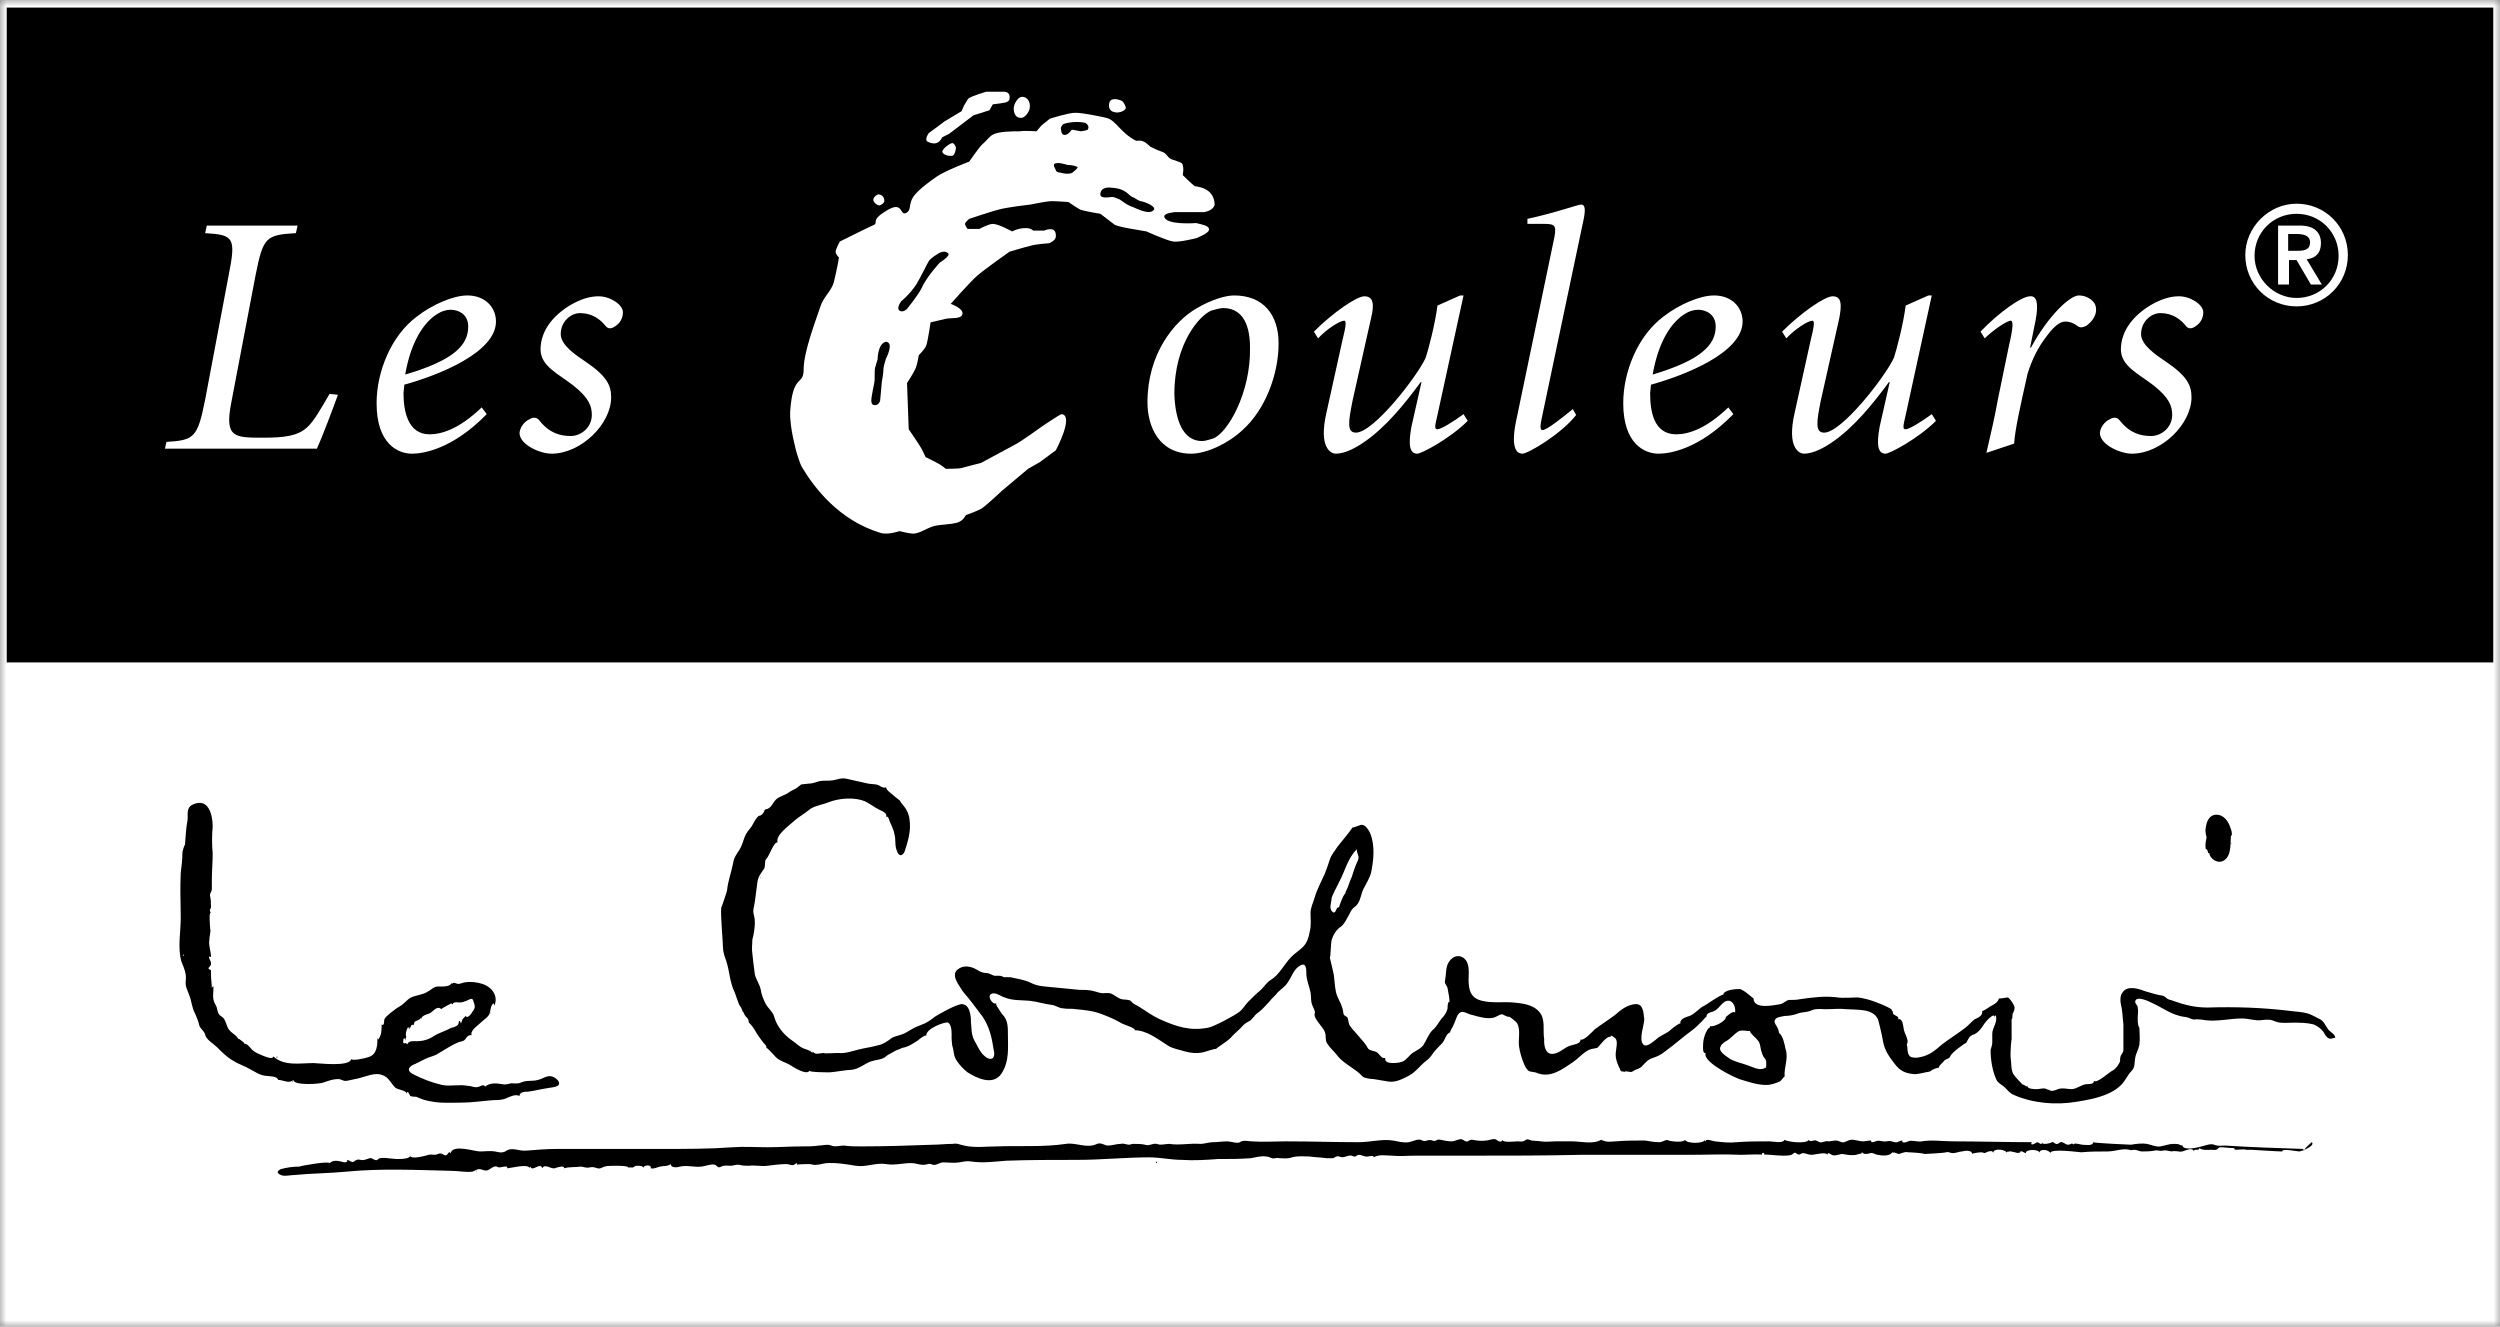 <svg xmlns="http://www.w3.org/2000/svg" fill="none" viewBox="0 0 196 104" height="104" width="196">
<rect x="0" y="0" width="196" height="104" fill="#808080" stroke="none"/>
<mask height="104" width="196" y="0" x="0" maskUnits="userSpaceOnUse" style="mask-type:luminance" id="mask0_831_43">
<path fill="white" d="M196 0H0V104H196V0Z"></path>
</mask>
<g mask="url(#mask0_831_43)">
<path fill="white" d="M195.671 0.264H0.264V103.736H195.671V0.264Z"></path>
<path fill="white" d="M195.407 0.594V103.472H0.593V0.594H195.407ZM196 0H0V104H196V0Z"></path>
<path fill="black" d="M0.527 0.594V51.934H195.473V0.594H0.527Z"></path>
<path fill="black" d="M138.466 83.675C138.4 83.675 138.4 83.675 138.466 83.675C138.005 84.005 137.477 83.675 137.082 83.543C136.555 83.345 136.093 83.279 135.632 83.015C135.368 82.817 134.643 82.421 134.907 82.025C134.973 81.827 135.303 81.63 135.434 81.564C135.566 81.498 136.093 80.97 136.225 80.904C136.489 80.706 136.884 80.838 137.214 80.838C137.148 80.97 137.675 81.366 137.807 81.564C138.005 81.762 138.005 82.091 138.071 82.355C138.136 82.553 138.202 82.817 138.334 82.949C138.532 83.147 138.466 83.411 138.466 83.675ZM104.393 70.477C104.327 70.411 104.921 69.289 104.986 69.157C105.448 68.3 105.646 67.31 106.37 66.584C106.37 66.98 106.634 67.112 106.436 67.508C106.239 67.904 106.107 68.366 105.975 68.761C105.777 69.157 105.711 69.553 105.514 69.883C105.448 70.081 105.514 70.015 105.382 70.147C105.316 70.213 104.986 71.005 104.986 71.137C104.723 71.071 104.789 71.599 104.525 71.533C104.13 71.269 104.393 70.741 104.393 70.477ZM183.083 81.366C183.083 81.036 182.622 80.904 182.49 80.64C182.292 80.376 182.161 79.98 181.765 79.848C181.502 79.716 181.172 79.518 180.908 79.452C180.447 79.32 179.986 79.32 179.524 79.254C177.35 78.99 175.241 78.924 173.066 78.99C172.077 78.99 171.286 78.792 170.364 78.462C170.232 78.396 170.1 78.396 169.968 78.33C169.836 78.264 169.771 78.132 169.573 78.066C169.112 78 168.716 77.868 168.255 77.736C167.728 77.538 166.805 77.208 166.409 77.802C166.212 78.066 166.212 78.462 166.278 78.726C166.409 79.254 166.409 79.782 166.475 80.31C166.475 80.244 166.475 82.421 166.475 82.355C166.475 82.487 166.344 82.619 166.278 82.751C166.212 82.883 166.212 83.081 166.212 83.213C166.146 83.411 165.882 83.807 165.619 83.939C165.421 84.005 164.366 84.995 164.169 84.731C164.169 84.995 163.839 84.995 163.641 84.995C163.246 84.995 162.917 85.325 162.455 85.391C162.06 85.391 161.73 85.259 161.335 85.391C161.203 85.457 160.742 85.655 160.61 85.391C160.676 85.523 160.478 85.391 160.478 85.391C160.214 85.259 159.951 85.391 159.687 85.391C159.555 85.391 158.896 85.391 158.962 85.127C158.896 85.325 158.633 84.929 158.633 85.061C158.633 85.127 157.908 84.335 157.842 84.203C157.644 83.807 157.71 83.411 157.644 83.015C157.578 82.487 157.71 81.366 157.71 81.498C157.71 81.234 157.71 81.036 157.71 80.772C157.71 80.838 157.71 79.848 157.71 79.914C157.842 79.782 157.71 79.518 157.842 79.386C157.974 79.122 157.974 78.924 157.842 78.726C157.776 78.594 157.512 78.198 157.381 78.198C157.315 78.198 156.721 78.33 156.721 78.264C156.656 78.594 156.26 78.792 155.997 78.924C155.931 78.99 155.403 79.32 155.403 79.254C155.469 79.65 155.074 79.782 154.81 79.914C154.547 80.112 154.349 80.376 154.085 80.574C153.492 81.036 152.833 81.432 152.24 81.893C151.713 82.355 151.251 82.751 150.526 82.883C150.263 82.949 149.933 82.949 149.736 82.817C149.472 82.553 149.604 82.157 149.472 81.827C149.472 82.025 149.604 81.696 149.538 81.498C149.472 81.234 149.34 81.036 149.274 80.772C149.208 80.574 149.208 79.782 148.813 79.914C148.945 79.584 148.286 79.65 148.418 79.32C148.352 79.32 148.286 79.122 148.286 79.122C148.286 79.122 147.89 78.858 146.968 78.528C146.045 78.198 145.584 78.198 145.584 78.198C145.584 78.198 144.331 78.264 144.068 78.198C143.079 78.066 142.091 78.198 141.168 78.33C140.839 78.396 140.575 78.396 140.245 78.396C139.982 78.462 139.85 78.66 139.586 78.726C139.125 78.792 137.477 79.188 137.477 78.264C137.477 78.33 136.687 77.538 136.357 77.538C136.093 77.538 135.105 77.604 135.105 78C135.039 77.868 133.655 78.858 133.589 78.858C133.194 79.056 132.93 79.452 132.469 79.65C132.271 79.716 131.678 79.848 131.744 80.244C131.678 80.178 131.085 80.64 131.019 80.706C130.689 81.036 130.162 81.168 129.832 81.498C129.635 81.63 129.108 82.157 128.844 81.893C128.448 81.498 128.91 80.376 128.91 79.914C128.844 79.386 128.844 78.66 128.185 78.726C127.526 78.792 127.064 79.188 126.603 79.584C126.076 79.98 125.549 80.31 125.021 80.706C124.824 80.904 124.165 81.63 123.901 81.498C123.967 81.827 123.374 81.893 123.176 81.959C122.649 82.091 122.319 82.553 121.792 82.619C120.935 82.751 121.067 81.366 121.067 81.498C120.935 80.772 121.199 79.914 120.672 79.32C120.145 78.726 119.288 78.66 118.629 78.594C117.838 78.528 116.981 78.66 116.19 78.462C115.333 78.264 115.136 77.67 115.136 76.812C115.136 76.284 115.268 75.492 114.74 75.097C114.147 74.701 113.554 75.229 113.422 75.822C113.356 76.152 113.356 76.548 113.29 76.878C113.225 77.142 113.422 77.208 113.488 77.472C113.554 77.802 113.686 78.462 113.62 78.594C113.62 78.528 113.62 78.528 113.62 78.528C113.488 78.594 113.488 78.924 113.488 79.056C113.422 79.386 113.225 79.65 113.027 79.848C112.763 80.178 112.631 80.508 112.302 80.772C111.972 81.102 111.841 81.564 111.577 81.959C111.313 82.289 110.852 82.421 110.588 82.685C110.325 82.949 110.127 83.213 109.797 83.279C109.534 83.345 108.479 83.477 108.611 82.949C108.348 83.015 108.216 82.751 108.018 82.553C107.82 82.355 107.359 82.421 107.227 82.157C107.029 81.696 105.843 80.574 105.777 80.31C105.711 80.178 105.711 79.782 105.58 79.716C105.448 79.65 105.316 79.584 105.316 79.386C105.25 78.858 105.052 78.594 104.855 78.132C104.657 77.67 104.657 77.142 104.591 76.614C104.591 76.35 104.262 75.163 104.262 75.097C104.327 74.965 104.327 74.107 104.393 73.711C104.525 73.315 104.723 72.919 105.118 72.655C105.316 72.523 105.514 72.193 105.646 71.929C105.777 71.731 105.843 71.533 105.975 71.335C106.107 71.137 106.305 71.071 106.436 70.873C106.7 70.477 106.7 70.081 106.898 69.685C107.095 69.289 107.359 68.893 107.491 68.432C107.689 67.442 107.82 66.32 107.425 65.33C107.293 65.066 107.029 64.604 106.7 64.67C106.634 64.67 106.041 64.934 106.041 64.868C105.843 65.198 105.052 66.122 104.855 66.386C104.657 66.716 104.393 66.98 104.262 67.376C104.13 67.772 103.998 68.168 103.866 68.498C103.602 69.091 103.273 69.685 103.075 70.345C102.943 70.807 102.746 71.137 102.746 71.599C102.746 72.061 102.812 72.589 102.68 73.051C102.614 73.447 102.482 73.909 102.153 74.239C101.889 74.503 101.559 74.701 101.23 75.031C100.703 75.558 100.307 76.416 99.648 76.812C99.319 77.01 99.121 77.34 98.857 77.604C98.528 77.868 98.198 78.198 97.869 78.528C97.605 78.792 97.407 79.188 97.078 79.386C96.946 79.518 95.167 80.508 94.705 80.574C93.321 80.838 92.267 80.508 90.949 79.914C90.356 79.65 89.828 79.254 89.301 78.924C89.103 78.792 88.84 78.726 88.708 78.528C88.576 78.33 88.115 78.396 87.917 78.33C87.654 78.264 87.456 78.066 87.192 77.934C86.929 77.802 86.731 77.868 86.467 77.868C86.204 77.868 85.94 77.736 85.611 77.67C85.281 77.604 84.951 77.604 84.622 77.604C83.963 77.538 83.238 77.472 82.579 77.406C81.986 77.34 81.393 77.34 80.865 77.076C80.338 76.812 79.811 76.746 79.218 76.614C79.152 76.614 78.691 76.614 78.691 76.614C78.427 76.416 78.163 76.548 77.9 76.482C77.702 76.416 77.57 76.284 77.307 76.284C77.043 76.284 76.779 76.152 76.582 76.02C76.12 75.756 75.527 75.624 75.066 76.02C74.67 76.35 74.934 76.878 75.198 77.274C75.329 77.472 75.461 77.736 75.659 77.934C75.791 78.066 76.713 79.254 77.043 79.716C77.57 80.508 77.768 81.366 77.9 82.289C77.966 82.487 78.032 83.015 77.636 83.015C77.372 83.015 77.043 82.685 76.911 82.487C76.713 82.223 76.582 81.893 76.384 81.564C76.12 81.036 76.186 80.64 76.12 80.112C76.12 80.178 76.186 78.792 75.461 78.726C75.066 78.66 73.484 79.584 73.286 79.716C72.957 79.98 72.693 80.178 72.166 80.376C71.771 80.508 71.441 80.706 71.112 80.904C70.716 81.168 70.321 81.168 69.925 81.366C69.596 81.63 69.2 81.893 68.805 81.959C68.344 82.091 67.816 82.157 67.289 82.289C66.762 82.421 66.235 82.619 65.707 82.553C65.312 82.553 64.587 82.619 64.587 82.553C64.323 82.553 63.862 82.751 63.73 82.421C63.73 82.487 63.73 82.487 63.664 82.553C63.664 82.421 63.269 82.289 63.071 82.223C62.676 82.091 62.478 81.827 62.083 81.564C61.424 81.102 60.896 80.442 60.699 79.716C60.633 79.386 60.237 79.056 60.04 78.726C59.842 78.33 59.71 78 59.644 77.604C59.578 77.208 59.315 76.878 59.183 76.416C59.117 75.954 58.985 74.833 58.985 74.767C58.919 74.371 58.985 74.041 58.985 73.645C58.985 73.711 59.315 72.457 59.117 71.797C58.985 71.335 59.117 71.137 59.183 70.675C59.249 70.213 59.315 69.685 59.381 69.157C59.446 68.696 59.644 68.498 59.908 68.102C60.04 67.838 59.908 67.442 60.105 67.31C60.303 67.112 60.699 65.924 60.962 66.056C60.765 65.462 61.951 64.67 62.28 64.34C62.676 64.01 63.137 63.746 63.533 63.416C63.928 63.152 64.521 63.086 64.982 62.888C65.839 62.558 67.025 62.492 67.816 62.822C68.212 63.02 68.541 63.284 68.937 63.482C69.2 63.614 69.596 63.746 69.464 64.076C69.596 63.878 69.728 64.274 69.728 64.34C69.859 64.67 70.057 65 70.123 65.396C70.255 65.858 70.123 66.254 70.321 66.716C70.452 67.112 70.716 67.178 70.914 66.782C71.177 65.99 71.441 65.132 71.309 64.274C71.243 63.416 70.584 62.954 70.584 62.822C70.518 62.69 70.255 62.558 70.123 62.426C69.925 62.229 69.464 61.965 69.464 61.701C69.398 61.833 69.134 61.701 69.003 61.635C68.739 61.437 68.409 61.503 68.08 61.437C67.487 61.305 66.894 61.173 66.301 61.041C65.971 60.975 65.641 61.107 65.312 61.173C64.982 61.239 64.587 61.173 64.257 61.239C63.994 61.305 63.73 61.437 63.401 61.437C63.269 61.437 62.873 61.503 62.808 61.503L62.478 61.767C62.28 61.899 62.083 61.965 61.885 62.097C61.555 62.36 61.094 62.426 60.83 62.69C60.567 62.954 60.501 63.284 60.171 63.416C59.974 63.482 59.974 63.416 59.908 63.614C59.842 63.812 59.578 64.01 59.512 63.944C59.249 64.142 59.117 64.472 58.919 64.802C58.722 65.066 58.524 65.264 58.392 65.594C58.26 65.924 58.194 66.254 57.997 66.584C57.733 66.98 57.535 67.244 57.469 67.706C57.338 68.366 57.074 69.091 57.008 69.751C57.008 69.883 56.547 71.203 56.547 71.137C56.481 71.797 56.678 73.777 56.678 74.239C56.678 74.635 56.81 74.965 56.942 75.36C57.206 76.152 57.206 77.01 57.601 77.802C57.733 78.132 57.799 78.396 57.931 78.726C57.997 78.858 58.26 79.188 58.194 79.32C58.26 79.188 58.326 79.518 58.392 79.584C58.458 79.716 58.59 79.782 58.656 79.914C58.721 80.046 58.656 80.178 58.787 80.244C59.051 80.508 59.183 80.772 59.381 81.102C59.578 81.366 59.776 81.696 60.04 81.959C60.105 82.025 60.04 82.091 60.105 82.157C60.237 82.223 60.765 82.817 60.83 82.883C61.16 83.213 61.621 83.279 62.017 83.543C62.214 83.675 63.269 84.335 63.467 83.939C63.401 84.071 64.917 84.071 65.048 84.071C65.312 84.071 66.366 83.873 66.762 83.873C67.355 83.807 67.75 83.411 68.278 83.213C68.673 83.081 69.2 83.081 69.464 82.817C69.596 82.685 69.925 82.553 70.123 82.421C70.189 82.355 70.65 82.223 70.716 82.157C71.177 82.091 71.573 81.827 71.968 81.564C72.034 81.498 72.627 81.036 72.627 81.234C72.496 80.64 74.209 80.046 74.341 80.178C74.67 80.376 74.604 81.234 74.604 81.3C74.604 81.63 74.67 82.091 74.67 82.025C74.802 82.421 74.736 82.751 75 83.147C75.198 83.477 75.593 83.873 75.857 84.071C76.582 84.533 77.834 85.127 78.493 84.203C79.152 83.213 79.02 82.157 79.02 81.102C79.02 80.574 79.02 80.046 78.691 79.65C78.493 79.452 78.361 79.188 78.229 78.99C78.163 78.924 78.097 78.792 78.097 78.66C77.834 78.792 77.372 78.132 77.702 77.934C78.032 77.736 78.493 78.132 78.756 78.198C79.416 78.462 80.009 78.396 80.734 78.462C81.327 78.528 81.92 78.726 82.513 78.792C82.843 78.858 83.04 79.056 83.37 79.056C83.699 79.122 84.029 79.056 84.358 79.122C85.083 79.188 85.742 79.254 86.401 79.518C86.929 79.716 87.39 79.914 87.851 80.178C87.983 80.31 89.038 80.574 88.972 80.772C89.894 80.772 90.817 81.498 91.542 81.959C91.937 82.223 92.465 82.289 92.86 82.421C93.321 82.553 93.849 82.619 94.376 82.487C94.574 82.421 95.233 82.223 95.364 82.223C95.364 82.157 96.155 81.696 96.485 81.366C96.748 81.036 97.144 80.772 97.473 80.376C97.671 80.178 97.869 80.112 98.066 79.98C98.198 79.848 98.33 79.65 98.33 79.716C98.33 79.584 98.66 79.386 98.726 79.32C98.989 79.122 99.253 78.792 99.516 78.528C99.714 78.264 99.978 78.066 100.175 77.802C100.439 77.538 100.769 77.34 100.966 77.01C101.296 76.548 101.428 75.954 101.955 75.69C102.416 75.426 102.416 76.02 102.416 76.284C102.416 76.812 102.614 77.208 102.746 77.802C102.812 78.132 102.746 78.462 102.878 78.792C102.943 78.99 103.141 79.254 103.075 79.452C102.943 79.848 103.734 80.508 103.866 80.904C103.998 81.234 103.866 81.564 104.064 81.827C104.262 82.157 104.591 82.421 104.789 82.685C105.316 83.411 106.239 83.741 106.832 84.401C106.964 84.533 107.491 84.599 107.689 84.599C108.084 84.665 108.479 84.731 108.875 84.797C109.468 84.863 109.929 84.599 110.457 84.335C111.05 84.005 111.313 83.543 111.841 83.147C112.038 83.015 112.236 82.751 112.368 82.553C112.565 82.289 112.763 82.091 113.027 81.827C113.225 81.63 113.29 81.366 113.422 81.168C113.422 81.102 113.752 80.838 113.686 80.97C113.686 80.772 113.884 80.574 113.949 80.376C114.081 80.112 114.147 79.848 114.279 79.584C114.609 79.056 115.004 79.518 115.465 79.584C115.927 79.716 116.586 79.914 117.113 79.782C117.311 79.716 117.508 79.584 117.706 79.518C117.904 79.518 118.036 79.716 118.299 79.716C118.299 79.65 118.826 80.046 118.958 80.244C119.222 80.772 119.024 81.432 119.09 82.025C119.156 82.487 119.288 82.949 119.485 83.411C119.551 83.609 119.683 83.807 119.815 83.939C120.013 84.071 120.276 84.005 120.54 84.137C121.594 84.533 122.517 83.807 123.308 83.279C123.703 83.015 124.099 82.553 124.494 82.355C124.692 82.223 124.956 82.223 125.219 82.157C125.351 82.091 125.944 81.168 126.274 81.3C126.208 81.036 126.603 81.366 126.669 81.432C126.867 81.696 126.669 82.289 126.669 82.685C126.669 83.081 126.801 83.345 126.933 83.675C126.999 83.741 126.999 83.873 127.064 83.939C127.13 84.071 127.328 83.939 127.328 84.071C127.394 83.873 127.855 84.137 127.987 84.005C128.251 83.807 128.58 83.807 128.778 83.543C129.042 83.279 129.173 83.081 129.569 82.949C129.964 82.817 130.228 82.685 130.557 82.421C131.282 81.893 131.941 81.3 132.666 80.772C132.93 80.574 133.194 80.31 133.457 80.046C133.523 79.98 133.787 79.65 133.787 79.716C133.787 79.32 134.314 79.386 134.512 79.188C134.841 78.99 135.105 78.396 135.566 78.462C135.962 78.528 136.093 79.122 136.027 79.386C135.83 79.188 135.303 79.782 135.303 79.716C135.368 80.046 134.314 80.574 134.05 80.442C134.116 80.574 133.919 80.64 133.919 80.64C133.655 81.036 133.523 81.498 133.523 81.959C133.523 82.025 133.457 82.619 133.721 82.553C133.589 82.949 134.248 83.411 134.512 83.609C135.105 84.005 135.698 84.335 136.357 84.599C137.016 84.797 137.741 85.061 138.466 85.061C138.861 85.061 139.191 84.929 139.52 84.797C139.652 84.731 139.85 84.401 139.916 84.401C139.85 83.675 140.245 82.949 139.982 82.223C139.916 81.893 139.784 81.168 139.455 80.97C139.389 81.036 139.455 81.102 139.52 81.102C139.455 80.97 139.455 80.772 139.389 80.64C139.323 80.442 139.125 80.31 139.125 80.046C139.191 79.716 139.652 79.716 139.916 79.65C140.245 79.65 140.641 79.584 140.97 79.452C141.366 79.32 141.695 79.386 142.091 79.188C142.42 79.056 142.816 79.122 143.145 79.122C143.672 79.122 144.2 79.056 144.793 79.122C145.65 79.188 146.836 79.056 147.231 79.914C147.231 79.848 147.561 81.168 147.627 81.63C147.758 82.355 148.088 82.817 148.549 83.411C148.945 83.939 149.34 84.137 149.999 84.203C150.263 84.269 150.856 84.071 151.317 84.005C151.515 83.807 151.976 83.675 151.976 83.741C152.042 83.477 152.306 83.345 152.438 83.147C152.57 83.015 152.833 83.015 152.899 82.817C153.031 82.487 154.085 81.762 154.151 81.762C154.349 81.432 154.349 81.234 154.744 81.102C155.074 80.97 155.337 80.64 155.535 80.31C155.601 80.178 156.392 79.254 156.392 79.782C156.392 79.716 156.392 79.65 156.458 79.584C156.656 80.112 156.194 80.574 156.194 81.036C156.194 81.3 156.194 81.498 156.194 81.762C156.194 81.893 156.062 82.355 156.062 82.289C156.062 83.081 156.194 83.939 156.524 84.665C156.656 84.929 156.985 85.061 157.183 85.259C157.446 85.523 157.578 85.721 157.908 85.853C159.424 86.513 161.203 86.645 162.785 86.381C164.037 86.183 165.882 85.853 166.607 84.665C166.805 84.401 166.871 84.203 167.134 83.939C167.398 83.675 167.332 83.279 167.398 82.949C167.464 82.553 167.662 82.289 167.728 81.893C167.793 81.432 167.728 80.97 167.728 80.508C167.728 80.64 167.662 80.508 167.662 80.442C167.596 80.244 167.596 80.046 167.596 79.782C167.596 79.518 167.662 79.254 167.596 78.99C167.596 78.792 167.398 78.726 167.398 78.528C167.464 78 168.518 78.528 168.782 78.66C169.507 78.99 170.1 79.452 170.891 79.65C171.089 79.716 171.352 79.716 171.55 79.782C171.748 79.848 171.945 79.98 172.143 79.914C172.275 79.914 172.539 79.914 172.868 79.98C173.791 80.112 174.845 79.848 175.768 79.848C176.295 79.848 176.822 80.046 177.284 79.98C177.811 79.914 178.009 79.914 178.47 80.112C178.865 80.244 179.327 80.178 179.788 80.178C180.315 80.178 180.843 80.178 181.37 80.31C181.699 80.442 181.963 80.64 182.161 80.904C182.556 81.696 182.82 81.366 183.083 81.366Z"></path>
<path fill="black" d="M74.34 79.254C74.406 79.32 74.34 79.32 74.34 79.254C74.406 79.32 74.406 79.188 74.34 79.254Z"></path>
<path fill="black" d="M59.645 68.893C59.645 68.827 59.709 68.761 59.645 68.761C59.645 68.761 59.645 68.827 59.645 68.893Z"></path>
<path fill="black" d="M21.748 82.817C21.682 82.883 21.682 82.817 21.682 82.949C21.748 82.949 21.748 82.883 21.748 82.817Z"></path>
<path fill="black" d="M14.434 74.965C14.368 74.899 14.368 74.965 14.368 74.833C14.434 74.833 14.434 74.899 14.434 74.965ZM16.543 70.807C16.543 70.873 16.543 70.873 16.543 70.939C16.477 70.807 16.543 70.807 16.543 70.807ZM31.635 81.432C31.767 81.366 31.767 81.498 31.767 81.63C31.767 81.564 31.833 81.168 31.898 81.3C31.701 81.234 31.898 80.574 32.03 80.508C32.03 80.574 32.03 80.64 32.096 80.706C32.096 80.574 32.162 80.442 32.162 80.376C32.096 80.442 32.096 80.508 32.162 80.574C32.228 80.508 32.228 80.244 32.426 80.376C32.492 80.244 32.426 80.112 32.623 80.046C32.755 79.98 33.019 79.914 33.019 79.716C33.019 79.782 33.019 79.848 33.085 79.914C32.953 79.65 33.48 79.518 33.678 79.452C33.941 79.32 34.271 78.792 34.601 79.122C34.601 79.056 35.391 78.66 35.391 78.66C35.523 78.792 35.457 78.792 35.523 78.66C35.655 78.528 35.919 78.594 36.05 78.594C36.248 78.594 36.38 78.528 36.578 78.462C36.841 78.33 37.039 78.198 37.105 78.462C37.237 78.858 37.303 78.99 37.039 79.32C36.973 79.452 36.644 79.914 36.512 79.65C36.446 79.716 36.38 79.782 36.314 79.848C36.182 79.98 36.248 80.112 36.116 80.244C36.116 80.178 36.116 80.112 36.05 80.046C35.919 80.046 35.985 80.244 35.919 80.31C35.853 80.442 35.523 80.574 35.391 80.574C34.93 80.838 34.403 80.97 34.007 81.234C33.612 81.498 33.151 81.63 32.689 81.63C32.492 81.63 31.964 81.564 31.964 81.894C31.898 81.762 31.898 81.762 31.833 81.894C31.898 81.63 31.767 81.894 31.635 81.762C31.569 81.762 31.635 81.564 31.635 81.432ZM21.815 84.665C22.21 84.665 22.672 84.995 23.001 84.665C23.001 85.127 25.11 84.995 25.374 84.863C25.769 84.731 26.099 84.599 26.494 84.599C26.824 84.599 26.89 84.797 27.219 84.731C27.549 84.665 27.812 84.599 28.142 84.533C28.669 84.401 29.394 84.071 29.921 84.269C30.449 84.401 30.646 84.929 30.976 85.259C31.174 85.457 31.898 85.457 31.898 85.787C31.898 85.721 31.898 85.655 31.964 85.589C32.03 85.655 32.096 85.787 32.162 85.919C32.294 85.985 32.492 85.985 32.623 85.985C32.953 86.117 33.217 86.249 33.612 86.315C34.469 86.513 35.26 86.447 36.116 86.447C36.973 86.447 37.83 86.315 38.687 86.249C39.082 86.249 39.412 86.249 39.807 86.051C40.137 85.919 40.4 85.787 40.73 85.919C40.73 85.589 41.191 85.589 41.389 85.589C41.916 85.523 42.377 85.391 42.839 85.325C43.102 85.259 43.761 85.259 43.827 84.995C43.893 84.731 43.498 84.467 43.3 84.401C42.905 84.269 42.509 84.599 42.18 84.665C41.718 84.797 41.323 84.665 40.861 84.863C40.598 84.995 40.334 84.929 40.071 84.929C39.807 84.995 39.609 85.061 39.346 84.995C38.95 84.929 38.423 84.863 38.028 85.193C37.962 84.995 37.698 85.127 37.566 85.193C37.237 85.325 36.973 85.127 36.644 85.127C35.985 84.995 35.325 85.193 34.666 85.061C33.81 84.863 33.151 84.599 32.36 84.203C31.767 83.873 32.162 83.543 32.558 83.411C32.821 83.279 33.085 83.147 33.348 83.015C33.612 82.883 33.941 82.817 34.205 82.685C34.798 82.355 35.325 81.959 35.985 81.696C36.248 81.63 36.38 81.63 36.512 81.432C36.578 81.3 36.775 81.102 36.973 81.168C36.841 80.772 37.5 80.376 37.764 80.112C37.962 79.914 38.225 79.782 38.357 79.518C38.489 79.254 38.423 78.858 38.687 78.66C38.753 78.726 38.753 78.792 38.753 78.858C39.082 78.132 38.621 77.406 37.83 77.142C37.434 77.01 36.907 76.944 36.512 77.01C36.314 77.01 36.116 77.142 35.919 77.142C35.853 77.142 35.457 76.944 35.457 77.142C35.391 77.142 35.391 77.076 35.391 77.01C35.391 77.406 34.601 77.34 34.337 77.34C34.007 77.34 33.81 77.604 33.546 77.736C33.151 78 32.689 78 32.228 78.198C31.964 78.33 31.767 78.594 31.503 78.792C31.174 78.99 30.976 79.122 30.646 79.386C30.449 79.584 30.185 79.716 30.119 79.98C30.119 80.046 30.119 80.508 29.921 80.31C29.921 80.706 29.921 81.168 29.658 81.498C29.592 81.432 29.592 81.366 29.592 81.3C29.592 81.894 29.592 82.685 28.867 82.883C28.735 82.949 27.549 83.213 27.549 83.015C27.417 83.675 24.978 83.345 24.583 83.345C23.529 83.345 22.276 83.609 21.42 82.817C21.42 83.147 20.563 82.751 20.431 82.685C20.102 82.553 19.838 82.421 19.64 82.157C19.574 82.091 19.245 81.696 19.179 81.894C19.245 81.762 18.783 81.498 18.718 81.432C18.652 81.498 18.652 81.564 18.718 81.63C18.718 81.234 18.19 81.036 17.993 80.772C17.729 80.508 17.729 79.914 17.399 79.716C16.938 79.452 17.136 79.122 16.872 78.726C16.609 78.264 16.74 77.868 16.74 77.34C16.675 77.34 16.609 77.406 16.609 77.472C16.609 77.142 16.543 76.812 16.543 76.416C16.543 76.284 16.543 76.218 16.543 76.086C16.543 76.02 16.345 76.02 16.345 75.888C16.543 75.69 16.609 75.558 16.477 75.295C16.411 75.163 16.279 74.899 16.543 75.031C16.543 74.569 16.345 74.173 16.411 73.711C16.411 73.381 16.543 73.117 16.477 72.787C16.477 72.655 16.345 71.467 16.543 71.533C16.345 71.401 16.543 71.203 16.543 71.137C16.543 70.873 16.543 70.609 16.477 70.279C16.411 70.015 16.609 69.949 16.609 69.685C16.609 69.421 16.609 69.223 16.609 68.959C16.609 68.3 16.675 67.574 16.675 66.914C16.609 66.188 16.609 65.528 16.675 64.802C16.675 63.878 16.345 62.492 15.093 63.086C14.566 63.35 14.763 63.878 14.697 64.34C14.566 65 14.566 65.594 14.5 66.254C14.5 66.122 14.302 66.716 14.302 66.848C14.302 67.376 14.236 67.904 14.17 68.432C14.104 69.619 14.17 70.807 14.17 71.995C14.17 73.051 13.907 74.371 14.236 75.427C14.434 75.888 14.631 76.35 14.566 76.878C14.5 77.34 14.697 77.604 14.829 78C15.027 78.462 15.027 78.99 15.291 79.452C15.422 79.782 15.554 80.046 15.62 80.376C15.686 80.64 16.015 80.838 16.081 81.102C16.147 81.498 16.74 81.828 17.004 82.091C17.399 82.487 17.795 82.883 18.256 83.147C18.652 83.411 19.113 83.543 19.574 83.807C19.97 84.005 20.299 84.269 20.761 84.335C21.156 84.401 21.683 84.335 21.815 84.665Z"></path>
<path fill="black" d="M38.422 79.518C38.422 79.452 38.488 79.386 38.422 79.386C38.422 79.386 38.422 79.452 38.422 79.518Z"></path>
<path fill="black" d="M22.934 84.731C22.868 84.731 22.868 84.731 22.934 84.863C22.934 84.797 22.934 84.797 22.934 84.731Z"></path>
<path fill="black" d="M172.934 66.584C173.131 66.518 173.065 67.046 173.197 66.848C173.263 67.376 173.922 67.771 174.383 67.442C174.977 67.046 174.845 66.056 174.911 65.462C174.977 65.66 174.977 65.396 174.977 65.33C174.977 65.132 174.845 64.868 174.779 64.67C174.581 64.208 174.186 63.812 173.659 63.878C173.197 63.944 172.999 64.406 172.934 64.868C172.868 65.132 172.934 65.396 172.999 65.66C172.934 65.924 172.868 66.254 172.934 66.584Z"></path>
<path fill="#1D1D1B" d="M174.91 66.188C174.976 66.122 174.91 66.056 174.844 66.056C174.91 66.122 174.91 66.188 174.91 66.188Z"></path>
<path fill="#1D1D1B" d="M107.49 67.376C107.556 67.31 107.49 67.31 107.49 67.376C107.49 67.31 107.424 67.376 107.49 67.376Z"></path>
<path fill="black" d="M37.367 91.858C37.367 91.792 37.367 91.792 37.367 91.726C37.301 91.858 37.367 91.858 37.367 91.858Z"></path>
<path fill="black" d="M180.645 90.208C180.579 90.208 180.579 90.142 180.579 90.076C178.536 90.01 176.493 89.944 174.45 89.812C174.12 89.812 173.923 89.878 173.593 89.746C173.263 89.614 172.736 89.878 172.341 89.944C172.077 90.01 171.089 90.208 171.089 89.746C171.155 89.812 170.957 89.812 170.891 89.746C170.759 89.68 170.561 89.68 170.43 89.68C170.034 89.68 169.771 89.812 169.375 89.878C169.046 89.944 168.65 89.746 168.321 89.68C167.925 89.614 167.464 89.68 167.068 89.746C167.003 89.746 164.103 89.614 164.103 89.548C164.103 89.878 163.444 89.746 163.246 89.746C163.18 89.746 162.521 89.548 162.587 89.746C162.389 89.548 162.389 89.746 162.126 89.746C161.994 89.746 161.862 89.614 161.664 89.548C161.467 89.482 161.401 89.746 161.203 89.68C161.071 89.68 161.005 89.482 160.873 89.548C160.808 89.614 160.083 89.812 160.083 89.548C160.083 89.878 159.885 89.548 159.687 89.548C159.753 89.548 159.094 89.944 159.292 89.548C157.249 89.548 155.206 89.482 153.163 89.482C152.306 89.482 151.449 89.35 150.658 89.482C150.329 89.548 149.867 89.35 149.604 89.482C149.472 89.548 149.077 89.68 149.142 89.416C148.945 89.416 148.747 89.614 148.549 89.548C148.286 89.482 148.22 89.416 147.89 89.482C147.627 89.548 147.363 89.35 147.034 89.482C146.902 89.548 146.638 89.614 146.704 89.416C146.506 89.416 146.243 89.482 146.045 89.482C145.781 89.482 145.452 89.35 145.188 89.35C144.99 89.35 144.793 89.482 144.595 89.548C144.331 89.614 144.2 89.416 143.936 89.416C143.738 89.416 143.541 89.482 143.343 89.482C143.079 89.416 142.882 89.614 142.684 89.548C142.552 89.548 142.42 89.35 142.222 89.416C142.157 89.416 141.827 89.548 141.827 89.35C141.629 89.746 139.916 89.482 139.916 89.35C139.784 89.68 138.993 89.482 138.73 89.482C137.873 89.482 137.016 89.482 136.159 89.548C135.566 89.614 135.039 89.548 134.446 89.482C134.314 89.482 133.721 89.218 133.721 89.482C133.655 89.482 133.655 89.416 133.655 89.35C133.655 89.68 132.139 89.68 132.139 89.35C132.139 89.548 132.073 89.416 132.073 89.35C132.073 89.614 130.953 89.482 130.821 89.416C130.623 89.284 130.36 89.548 130.096 89.548C129.701 89.548 129.371 89.482 128.976 89.416C128.185 89.416 127.46 89.416 126.669 89.482C126.405 89.482 126.142 89.548 125.878 89.482C125.878 89.482 125.417 89.35 125.549 89.35C124.89 89.746 123.967 89.482 123.242 89.482C122.847 89.482 122.385 89.482 121.99 89.482C121.594 89.482 121.199 89.548 120.804 89.482C120.474 89.416 120.144 89.482 119.881 89.35C119.749 89.284 119.617 89.35 119.551 89.416C119.354 89.548 119.156 89.482 118.958 89.482C118.826 89.482 117.772 89.614 117.772 89.35C117.772 89.614 117.442 89.482 117.311 89.35C117.113 89.218 116.717 89.416 116.52 89.416C116.124 89.482 115.729 89.416 115.399 89.35C115.268 89.35 115.202 89.416 115.07 89.482C114.938 89.548 114.806 89.416 114.674 89.35C114.477 89.218 114.081 89.482 113.818 89.482C113.488 89.482 113.225 89.416 112.895 89.35C112.631 89.284 112.565 89.548 112.302 89.416C111.972 89.284 111.775 89.548 111.511 89.416C111.247 89.218 110.786 89.482 110.457 89.548C109.995 89.614 109.6 89.482 109.204 89.416C108.348 89.284 107.425 89.548 106.502 89.548C104.591 89.548 102.746 89.482 100.834 89.482C99.978 89.482 99.055 89.548 98.132 89.482C97.869 89.482 97.473 89.35 97.21 89.548C97.012 89.68 96.485 89.482 96.221 89.482C95.826 89.482 95.496 89.548 95.101 89.548C94.771 89.548 94.442 89.68 94.112 89.68C93.255 89.614 92.465 89.812 91.674 89.68C91.344 89.68 91.015 89.812 90.685 89.68C90.356 89.614 90.092 89.878 89.762 89.746C89.565 89.68 89.038 89.68 88.84 89.68C88.708 89.68 88.642 89.746 88.51 89.746C88.313 89.746 88.115 89.614 87.851 89.68C87.522 89.68 87.192 89.812 86.863 89.812C86.599 89.812 86.335 89.548 86.006 89.68C85.215 90.076 84.358 89.548 83.567 89.68C81.788 89.944 79.943 89.812 78.163 89.878C77.307 89.878 76.45 90.01 75.593 89.812C75.198 89.746 75.132 89.614 74.67 89.68C74.143 89.68 73.616 89.746 73.155 89.746C71.309 89.812 69.398 89.878 67.553 89.878C67.091 89.878 66.63 89.878 66.169 89.812C65.839 89.812 65.444 89.944 65.18 89.812C64.851 89.68 64.521 89.812 64.192 89.812C63.73 89.878 63.335 89.878 62.873 89.878C61.951 89.878 61.094 89.944 60.171 89.944C59.249 89.944 58.326 89.878 57.469 89.944C55.69 90.076 53.845 90.076 51.999 90.076C50.154 90.076 48.243 90.076 46.397 90.076C45.475 90.076 44.552 90.076 43.695 90.076C42.838 90.076 42.114 90.142 41.257 90.208C40.664 90.274 40.136 89.878 39.609 90.274C39.346 90.406 39.082 90.34 38.818 90.274C38.423 90.208 38.027 90.274 37.632 90.274C37.171 90.274 35.523 89.68 35.325 90.406C35.128 90.142 35.128 90.736 34.798 90.538C34.6 90.406 34.469 90.406 34.337 90.472C34.073 90.604 33.875 90.472 33.612 90.538C33.348 90.604 32.294 90.934 32.096 90.604C32.36 90.604 31.964 90.802 31.898 90.802C31.635 90.868 31.371 90.868 31.107 90.868C30.778 90.868 29.855 90.67 29.658 90.868C29.46 91.132 29.196 90.736 28.999 90.802C28.735 90.868 28.537 91 28.274 90.934C28.01 90.868 27.944 90.934 27.746 91.066C27.615 91.198 27.351 90.934 27.219 90.934C27.285 91.198 26.89 91.132 26.758 91.066C26.428 91 26.099 90.934 25.835 91.198C25.835 91 23.594 91.396 23.463 91.462C23.001 91.462 22.474 91.528 22.013 91.66C21.881 91.726 21.683 91.858 21.815 91.99C22.144 92.32 22.672 92.122 23.067 92.122C24.385 91.99 25.769 91.99 27.153 91.858C29.855 91.594 32.623 91.726 35.325 91.792C35.919 91.792 36.512 91.924 37.039 91.858C37.237 91.792 37.368 91.66 37.566 91.66C37.83 91.66 38.027 91.858 38.291 91.726C38.423 91.66 38.555 91.528 38.752 91.462C38.95 91.396 39.016 91.528 39.148 91.528C39.214 91.528 39.939 91.33 39.741 91.594C40.005 91.594 41.454 91.198 41.52 91.594C41.52 91.528 41.52 91.528 41.586 91.462C41.718 91.924 42.377 91.066 42.509 91.594C42.707 91.198 43.168 91.66 43.498 91.594C43.629 91.528 44.288 91.33 44.222 91.594C44.684 91.462 45.079 91.528 45.541 91.462C45.738 91.462 45.936 91.594 46.2 91.528C46.529 91.462 46.595 91.528 46.859 91.594C47.056 91.66 47.188 91.528 47.386 91.462C47.584 91.396 48.045 91.396 48.243 91.396C48.374 91.396 49.297 91.396 49.231 91.528C49.363 91.528 49.495 91.528 49.627 91.528C49.758 91.462 49.758 91.396 49.956 91.396C50.154 91.396 50.418 91.396 50.483 91.594C50.352 91.33 51.142 91.264 51.011 91.594C51.274 91.66 51.472 91.528 51.736 91.462C51.999 91.396 52.329 91.462 52.592 91.264C52.592 91.594 53.12 91.528 53.317 91.462C53.845 91.33 54.438 91.528 54.965 91.462C55.163 91.462 55.888 91.198 56.085 91.33C56.283 91.462 56.283 91.594 56.547 91.462C56.81 91.33 57.008 91.396 57.272 91.396C57.535 91.396 57.733 91.264 57.997 91.33C58.26 91.396 58.458 91.396 58.721 91.396C59.183 91.33 59.644 91.462 60.171 91.396C60.699 91.33 61.16 91.264 61.687 91.264C61.819 91.264 62.083 91.396 62.214 91.33C62.28 91.33 62.478 91.132 62.478 91.198C62.478 91.264 62.478 91.264 62.478 91.33C62.412 91.264 63.401 91.264 63.467 91.264C63.598 91.264 63.73 91.33 63.862 91.33C64.126 91.33 64.389 91.264 64.719 91.198C65.51 91.132 66.3 91.264 67.091 91.396C67.882 91.528 68.673 91.132 69.464 91.264C70.189 91.396 70.914 91.132 71.639 91.198C72.034 91.264 72.298 91.396 72.759 91.264C72.957 91.198 73.089 91.33 73.22 91.33C73.484 91.33 73.682 91.132 73.945 91.132C74.407 91.132 74.802 91.198 75.198 91.132C75.593 91.066 75.791 91 76.186 91.066C77.043 91.198 78.031 91.066 78.888 91C80.734 90.934 82.645 90.934 84.49 90.934C86.335 90.934 88.247 90.736 90.092 90.736C90.949 90.736 91.806 90.934 92.662 90.934C93.585 91 94.574 90.934 95.496 90.868C96.353 90.868 97.21 90.868 98.066 90.802C98.462 90.736 98.857 90.604 99.253 90.67C99.385 90.67 99.582 90.736 99.714 90.802C99.912 90.868 100.044 90.736 100.307 90.802C100.703 90.802 100.9 90.868 101.296 90.736C101.757 90.604 102.218 90.67 102.68 90.67C103.141 90.736 103.537 90.736 103.998 90.802C104.196 90.802 104.327 90.802 104.525 90.802C104.657 90.736 104.789 90.604 104.986 90.67C105.382 90.802 105.382 90.67 105.777 90.604C106.107 90.538 106.107 90.802 106.37 90.604C106.568 90.406 106.964 90.736 107.227 90.67C107.293 90.67 107.754 90.538 107.689 90.736C108.15 90.472 108.677 90.604 109.138 90.604C109.732 90.67 110.325 90.604 110.984 90.604C112.434 90.604 113.818 90.604 115.268 90.604C118.167 90.604 121.067 90.604 123.967 90.538C126.801 90.538 129.635 90.538 132.469 90.538C133.787 90.538 135.171 90.472 136.489 90.538C136.687 90.538 138.071 90.472 138.136 90.538C138.071 90.406 138.334 90.274 138.334 90.538C138.334 90.472 139.323 90.604 139.784 90.604C139.982 90.604 140.245 90.604 140.443 90.538C140.707 90.406 140.641 90.274 140.904 90.472C141.102 90.604 141.168 90.406 141.366 90.406C141.563 90.406 141.761 90.538 142.025 90.538C142.288 90.538 143.145 90.274 143.277 90.538C143.277 90.274 143.475 90.472 143.606 90.538C143.87 90.67 144.2 90.472 144.463 90.472C144.793 90.538 145.188 90.604 145.518 90.538C145.584 90.538 145.979 90.34 145.913 90.538C145.913 90.472 145.913 90.406 145.979 90.34C146.177 90.538 146.374 90.472 146.638 90.406C146.836 90.34 147.034 90.538 147.231 90.538C147.495 90.604 148.154 90.67 148.352 90.34C148.418 90.34 148.418 90.406 148.418 90.472C148.352 90.208 148.747 90.472 148.879 90.472C149.142 90.406 149.34 90.274 149.604 90.34C149.802 90.34 150.856 90.406 150.856 90.472C150.856 90.472 152.372 90.406 152.569 90.34C152.767 90.274 152.899 90.406 153.097 90.406C153.36 90.406 153.624 90.274 153.822 90.274C154.019 90.208 154.613 90.142 154.613 90.472C154.613 90.406 155.206 90.34 155.337 90.34C155.535 90.34 155.535 90.472 155.733 90.34C155.865 90.274 156.26 90.142 156.26 90.406C156.26 89.944 157.381 90.142 157.315 90.406C157.315 90.34 157.381 90.208 157.446 90.34C157.381 90.142 158.171 90.406 158.237 90.406C158.237 90.34 158.369 90.34 158.369 90.406C158.369 90.076 158.699 90.406 158.83 90.406C158.765 90.076 159.951 90.076 159.885 90.406C159.885 90.01 160.676 90.142 160.742 90.406C160.742 90.01 162.982 90.34 163.18 90.34C163.839 90.274 164.564 90.274 165.223 90.274C165.816 90.274 166.409 90.01 166.937 90.142C167.068 90.208 167.2 90.142 167.332 90.142C167.53 90.142 167.728 90.274 167.925 90.274C168.189 90.274 168.584 90.274 168.914 90.208C169.177 90.142 169.309 90.274 169.573 90.208C169.836 90.142 170.1 90.274 170.298 90.274C170.364 90.208 170.693 90.274 170.825 90.274C171.155 90.406 171.814 89.812 172.011 90.274C171.945 90.01 172.473 90.274 172.407 90.01C172.736 90.208 173 90.142 173.395 90.142C173.527 90.142 173.725 90.208 173.857 90.076C173.923 90.01 173.988 89.944 174.054 89.944C174.384 89.944 174.779 90.01 175.109 90.01C175.241 90.01 175.109 90.142 175.307 90.142C175.438 90.142 175.966 90.076 176.097 90.142C176.229 90.142 176.361 90.142 176.493 90.142C176.625 90.142 178.47 90.274 178.931 90.274C178.865 90.01 180.118 90.274 180.249 90.274C180.447 90.274 181.567 89.812 181.238 89.548C180.645 90.076 180.645 90.142 180.645 90.208Z"></path>
<path fill="black" d="M90.685 91.198C90.751 91.132 90.685 91.066 90.619 91.066C90.619 91.198 90.685 91.198 90.685 91.198Z"></path>
<path fill="white" d="M12.918 35.239L13.05 34.645C15.225 34.513 15.488 34.315 16.081 31.345L17.927 21.579C18.52 18.609 18.322 18.411 16.081 18.279L16.213 17.686H23.331L23.199 18.279C20.827 18.411 20.629 18.609 20.036 21.579L18.124 31.609C17.597 34.315 18.388 34.315 20.629 34.315C22.276 34.315 23.331 34.183 24.056 33.523C24.583 33.061 25.11 32.137 25.835 30.884L26.494 30.95C26.165 31.873 25.242 34.315 24.847 35.173H12.918V35.239Z"></path>
<path fill="white" d="M36.709 25.604C36.709 24.614 35.918 24.284 35.325 24.284C34.995 24.284 34.6 24.416 34.402 24.548C33.546 25.01 32.293 26.33 31.766 29.366C35.589 28.244 36.709 27.056 36.709 25.604ZM38.159 32.467C35.457 35.239 33.15 35.569 32.293 35.569C31.239 35.569 29.525 34.843 29.525 31.609C29.525 29.168 30.646 26.33 32.689 24.812C33.875 23.888 35.523 23.163 36.643 23.163C38.027 23.163 38.884 24.086 38.884 25.208C38.884 27.65 34.336 29.432 31.7 30.157C31.7 30.29 31.634 30.685 31.634 30.817C31.634 32.203 31.964 34.051 33.677 34.051C34.666 34.051 36.05 33.589 37.763 31.939L38.159 32.467Z"></path>
<path fill="white" d="M40.73 33.985C40.73 33.589 41.06 33.061 41.522 32.863C41.852 32.665 42.114 32.731 42.312 32.995C43.103 33.985 43.961 34.183 44.752 34.183C45.541 34.183 46.398 33.523 46.398 32.533C46.398 31.873 46.202 31.213 44.949 30.223C43.763 29.3 42.379 28.706 42.379 27.386C42.379 26.858 42.511 25.736 43.763 24.614C44.422 24.02 45.673 23.229 46.925 23.229C47.849 23.229 48.837 23.888 48.837 24.482C48.837 24.812 48.706 25.208 48.376 25.472C47.98 25.802 47.717 25.802 47.52 25.604C47.057 25.01 46.398 24.548 45.477 24.548C44.752 24.548 43.961 25.208 43.961 26.198C43.961 27.056 45.147 27.848 45.938 28.376C47.586 29.498 47.914 30.223 47.914 31.147C47.914 33.259 45.541 35.569 43.236 35.569C42.379 35.569 40.797 34.909 40.73 33.985Z"></path>
<path fill="white" d="M94.245 34.579C94.508 34.579 94.838 34.447 95.101 34.381C96.222 33.985 98.067 30.817 98.001 27.254C98.001 25.142 97.21 24.152 95.892 24.152C95.629 24.152 95.233 24.284 94.97 24.35C94.113 24.68 92.07 26.858 92.07 30.883C92.136 32.929 92.729 34.579 94.245 34.579ZM100.242 26.924C100.242 29.366 99.188 32.137 97.408 33.721C96.288 34.777 94.574 35.569 93.388 35.569C90.884 35.569 89.961 33.457 89.961 31.543C89.961 27.782 92.004 25.208 93.849 24.152C94.97 23.492 96.09 23.163 96.749 23.163C99.056 23.163 100.242 24.68 100.242 26.924Z"></path>
<path fill="white" d="M114.477 23.163H114.741L112.698 32.533C112.5 33.391 112.434 33.655 112.698 33.655C112.961 33.655 113.95 33.061 114.741 32.467L115.07 32.995C113.686 34.381 111.446 35.569 111.116 35.569C110.523 35.569 110.391 34.909 110.655 33.457L111.446 29.959H111.38C110.127 31.675 108.612 33.523 106.964 34.645C106.305 35.107 105.448 35.569 104.723 35.569C104.394 35.569 103.339 35.173 103.998 32.335L105.251 26.66C105.514 25.604 105.58 25.142 105.382 25.142C105.053 25.142 103.998 25.802 103.339 26.528L103.01 26C104.526 24.482 106.371 23.229 106.964 23.229C107.689 23.229 107.755 23.888 107.491 24.944L106.041 31.411C105.712 33.061 105.58 33.919 106.305 33.919C107.689 33.919 111.116 29.498 111.775 28.046C111.973 27.452 112.5 25.472 112.698 23.954L114.477 23.163Z"></path>
<path fill="white" d="M123.572 32.533C122.452 33.984 119.816 35.568 119.354 35.568C118.827 35.568 118.432 34.974 118.893 32.863L121.793 18.939C122.057 17.751 121.991 17.553 121.134 17.553H119.75V17.157C121.925 16.695 123.704 16.035 123.968 16.035C124.297 16.035 124.297 16.497 124.165 17.157L120.87 32.797C120.738 33.391 120.738 33.721 120.936 33.721C121.266 33.721 122.584 32.665 123.309 32.071L123.572 32.533Z"></path>
<path fill="white" d="M134.511 25.604C134.511 24.614 133.72 24.284 133.127 24.284C132.798 24.284 132.402 24.416 132.205 24.548C131.348 25.01 130.096 26.33 129.568 29.366C133.325 28.244 134.511 27.056 134.511 25.604ZM135.895 32.467C133.193 35.239 130.886 35.569 130.03 35.569C128.975 35.569 127.262 34.843 127.262 31.609C127.262 29.168 128.382 26.33 130.425 24.812C131.611 23.888 133.259 23.163 134.379 23.163C135.763 23.163 136.62 24.086 136.62 25.208C136.62 27.65 132.073 29.432 129.437 30.157C129.437 30.29 129.371 30.685 129.371 30.817C129.371 32.203 129.634 34.051 131.414 34.051C132.402 34.051 133.786 33.589 135.5 31.939L135.895 32.467Z"></path>
<path fill="white" d="M151.186 23.163H151.45L149.407 32.533C149.209 33.391 149.143 33.655 149.407 33.655C149.67 33.655 150.659 33.061 151.45 32.467L151.779 32.995C150.395 34.381 148.155 35.569 147.825 35.569C147.232 35.569 147.1 34.909 147.364 33.457L148.155 29.959H148.089C146.836 31.675 145.321 33.523 143.673 34.645C143.014 35.107 142.157 35.569 141.432 35.569C141.103 35.569 140.048 35.173 140.707 32.335L141.959 26.66C142.223 25.604 142.289 25.142 142.091 25.142C141.762 25.142 140.707 25.802 140.048 26.528L139.719 26C141.235 24.482 143.08 23.229 143.673 23.229C144.398 23.229 144.398 23.888 144.2 24.944L142.75 31.411C142.421 33.061 142.289 33.919 143.014 33.919C144.398 33.919 147.825 29.498 148.484 28.046C148.682 27.452 149.209 25.472 149.407 23.954L151.186 23.163Z"></path>
<path fill="white" d="M159.49 25.604L159.16 27.254H159.227C160.545 24.812 162.257 23.163 162.982 23.163C163.575 23.163 164.037 23.492 164.234 23.823C164.366 24.086 164.366 24.482 164.234 24.746C164.103 25.076 163.84 25.34 163.576 25.538C163.313 25.67 163.049 25.736 162.852 25.538C162.588 25.34 162.257 25.208 161.928 25.208C161.664 25.208 161.203 25.34 160.478 26.33C159.753 27.254 159.292 28.244 158.962 29.3C158.369 31.939 157.974 33.721 157.908 34.777L155.733 35.503C156.062 34.117 156.392 32.665 156.655 31.213L157.512 27.056C157.842 25.67 157.843 25.142 157.645 25.142C157.316 25.142 156.195 25.934 155.602 26.528L155.271 26C156.721 24.482 158.501 23.229 159.16 23.229C159.819 23.163 159.82 24.152 159.49 25.604Z"></path>
<path fill="white" d="M164.631 33.985C164.631 33.589 164.96 33.061 165.422 32.863C165.751 32.665 166.015 32.731 166.213 32.995C167.003 33.985 167.86 34.183 168.651 34.183C169.442 34.183 170.299 33.523 170.299 32.533C170.299 31.873 170.101 31.213 168.849 30.223C167.662 29.3 166.278 28.706 166.278 27.386C166.278 26.858 166.41 25.736 167.662 24.614C168.322 24.02 169.574 23.229 170.826 23.229C171.749 23.229 172.737 23.888 172.737 24.482C172.737 24.812 172.605 25.208 172.276 25.472C171.88 25.802 171.617 25.802 171.419 25.604C170.958 25.01 170.299 24.548 169.376 24.548C168.651 24.548 167.86 25.208 167.86 26.198C167.86 27.056 169.046 27.848 169.837 28.376C171.485 29.498 171.814 30.223 171.814 31.147C171.814 33.259 169.442 35.569 167.135 35.569C166.278 35.569 164.697 34.909 164.631 33.985Z"></path>
<path fill="white" d="M179.392 19.665H179.986C180.513 19.665 181.106 19.665 181.106 19.005C181.106 18.411 180.513 18.345 179.986 18.345H179.392V19.665ZM178.536 17.685H180.315C181.435 17.685 181.963 18.213 181.963 19.071C181.963 19.863 181.501 20.259 180.842 20.325L182.029 22.305H181.172L180.051 20.391H179.458V22.305H178.602V17.685H178.536ZM180.051 23.36C181.897 23.36 183.347 21.909 183.347 20.061C183.347 18.213 181.897 16.762 180.051 16.762C178.206 16.762 176.756 18.213 176.756 20.061C176.756 21.843 178.272 23.36 180.051 23.36ZM180.051 15.97C182.292 15.97 184.072 17.751 184.072 19.995C184.072 22.239 182.292 24.02 180.051 24.02C177.811 24.02 176.031 22.239 176.031 19.995C176.031 17.817 177.877 15.97 180.051 15.97Z"></path>
<path fill="white" d="M86.994 7.985C87.192 7.589 87.851 7.853 87.982 7.919C88.114 8.051 88.312 8.381 88.246 8.513C88.18 8.711 87.653 8.909 87.323 8.777C86.994 8.711 86.862 8.381 86.994 7.985Z"></path>
<path fill="white" d="M80.14 7.589C79.745 7.589 79.415 8.315 79.481 8.579C79.481 8.843 79.613 9.239 80.008 9.239C80.338 9.305 80.733 8.711 80.733 8.447C80.799 7.985 80.536 7.589 80.14 7.589Z"></path>
<path fill="white" d="M72.826 11.152C72.365 11.02 72.826 10.426 72.826 10.426L74.078 9.502L75.396 8.711C75.396 8.711 75.462 8.513 75.594 8.249C75.726 8.051 75.858 7.787 75.924 7.721C76.187 7.523 77.308 7.193 77.308 7.193C77.308 7.193 77.769 7.193 77.967 7.193C78.164 7.193 78.758 7.193 78.758 7.193C78.758 7.193 79.219 7.193 79.153 7.721C79.153 7.985 78.758 8.051 78.758 8.051L77.835 8.183L77.571 8.645L76.319 9.041L74.408 10.492L73.881 10.756C73.815 10.822 73.617 11.482 72.826 11.152Z"></path>
<path fill="white" d="M74.67 11.218C74.472 11.218 73.879 11.68 73.879 11.878C73.879 12.076 74.274 12.274 74.67 12.208C74.802 12.208 74.933 11.812 74.933 11.68C74.999 11.548 74.802 11.218 74.67 11.218Z"></path>
<path fill="white" d="M93.65 14.583C93.387 14.386 92.728 13.726 92.728 13.726C92.728 13.726 92.86 13.066 92.662 12.802C92.596 12.736 92.201 12.604 91.805 12.472C91.542 12.34 91.476 12.076 91.212 11.944C90.882 11.812 90.817 11.812 90.289 11.548C90.092 11.482 89.96 11.218 89.63 11.086C89.367 10.954 89.103 11.086 89.037 11.02C87.785 10.36 87.521 9.436 86.731 9.238C86.137 9.106 84.885 8.842 84.292 8.842C83.765 8.842 82.315 9.304 82.315 9.304L81.656 9.832L81.26 10.294C81.26 10.294 80.338 10.228 79.942 10.294C79.415 10.294 78.295 10.294 77.833 10.558C77.57 10.69 77.306 11.086 76.977 11.35C76.713 11.614 75.988 12.67 75.988 12.67C75.988 12.67 74.077 13.396 73.418 13.858C72.956 14.188 72.1 14.781 71.638 15.375C71.177 16.035 71.507 16.431 71.045 16.695C70.518 16.959 70.848 15.705 69.529 16.497C68.211 17.289 68.87 17.421 68.541 17.619C67.816 17.949 65.839 18.939 65.839 18.939C65.839 18.939 65.575 19.401 65.509 19.731C65.509 19.929 65.773 20.193 65.773 20.193C65.773 20.193 65.641 21.05 65.377 22.106C65.18 22.832 64.587 23.228 64.323 24.02C63.928 25.208 63.005 27.583 63.005 28.969C63.005 30.289 62.148 29.233 61.95 32.269C61.885 33.523 62.478 35.568 62.478 35.568C62.478 35.568 62.741 36.426 62.873 36.624C63.862 38.274 65.773 40.781 69.002 41.771C69.595 41.969 70.518 41.639 70.518 41.639C70.518 41.639 71.309 41.837 71.572 41.837C71.902 41.837 72.297 41.639 72.297 41.639C72.297 41.639 72.956 41.309 73.22 41.243C73.418 41.177 74.209 41.111 74.209 41.111C74.209 41.111 75 41.045 75.197 40.913C75.527 40.781 75.724 40.386 75.724 40.386C75.724 40.386 76.647 40.056 76.977 39.858C77.438 39.528 78.558 38.472 78.558 38.472L80.601 36.756L81.524 36.228L82.776 35.304C82.776 35.304 84.226 32.599 83.238 32.467C83.106 32.467 81.656 33.456 81.656 33.456C81.656 33.456 79.942 34.71 79.481 34.908C78.756 35.304 76.911 36.294 76.911 36.294C76.911 36.294 75.856 36.558 75.395 36.69C75.197 36.756 74.143 36.756 74.143 36.756C74.143 36.756 73.879 36.492 73.352 36.228C72.825 35.964 72.561 35.832 72.561 35.832C72.561 35.832 72.297 35.238 72.166 35.04C71.968 34.71 71.243 33.654 71.243 33.654L71.111 30.025C71.111 30.025 71.638 29.233 71.77 28.903C71.836 28.771 71.902 28.573 72.034 27.847C72.034 27.847 72.561 27.32 72.627 27.055C72.759 26.66 72.956 25.274 72.956 25.274C72.956 25.274 73.55 25.142 74.077 25.01C74.538 24.878 75.461 25.076 75.461 24.548C75.461 24.152 74.538 23.822 74.538 23.822C74.538 23.822 76.054 22.106 76.581 21.644C77.174 21.116 79.151 19.731 79.151 19.731C79.151 19.731 80.47 19.335 80.799 19.269C81.195 19.137 82.249 19.071 82.249 19.071C82.249 19.071 82.776 18.873 82.776 18.543C82.842 17.619 81.854 18.081 81.854 18.081H80.997C80.997 18.081 80.865 17.883 80.404 17.883C79.811 17.883 79.349 18.147 79.349 18.147C79.349 18.147 78.295 17.553 77.833 17.553C77.504 17.553 76.779 17.949 76.779 17.949H75.856C75.856 17.949 75.659 17.685 75.659 17.553C75.659 17.421 75.988 17.157 75.988 17.157C75.988 17.157 77.768 16.563 78.295 16.431C79.02 16.233 80.799 16.035 80.799 16.035C80.799 16.035 82.051 15.771 82.447 15.771C82.842 15.771 83.765 15.837 83.765 15.837C83.765 15.837 84.424 16.299 84.687 16.431C85.017 16.563 86.269 16.761 86.269 16.761C86.269 16.761 87.126 17.421 87.39 17.619C87.653 17.751 88.378 17.883 88.378 17.883L89.894 18.147C89.894 18.147 91.476 18.873 92.003 18.939C92.464 19.005 93.782 18.675 93.782 18.675C93.782 18.675 94.639 18.345 94.771 18.081C94.903 17.685 94.244 17.619 93.782 17.487C93.782 17.487 91.344 17.685 91.278 16.959C91.278 16.695 92.135 16.629 92.135 16.629H94.375C94.375 16.629 95.1 16.563 95.232 16.035C95.166 14.649 93.782 14.649 93.65 14.583ZM69.464 28.111C69.464 28.111 69.266 28.705 69.266 28.903C69.266 29.233 69.134 29.959 69.134 29.959L69.002 31.411C69.002 31.411 68.87 31.873 68.475 31.741C68.211 31.675 68.343 31.081 68.343 31.081C68.343 31.081 68.475 30.289 68.541 30.025C68.607 29.761 68.541 29.101 68.607 28.837C68.673 28.573 68.804 28.177 68.804 28.177C68.804 28.177 68.804 26.924 69.464 26.792C70.123 26.858 69.464 28.111 69.464 28.111ZM73.681 20.588C73.681 20.588 72.627 21.71 72.232 22.634C71.968 23.162 71.111 24.218 71.111 24.218C71.111 24.218 70.782 24.548 70.518 24.35C70.254 24.152 70.65 23.624 70.65 23.624C70.65 23.624 71.309 23.096 71.836 22.304C72.232 21.644 72.627 20.787 72.825 20.456C73.022 20.193 73.484 19.929 73.484 19.929C73.484 19.929 74.011 19.533 74.34 19.863C74.538 20.061 73.681 20.588 73.681 20.588ZM84.16 13.462C83.963 13.726 83.303 13.594 83.106 13.528C82.974 13.528 82.776 13.462 82.776 13.33C82.71 13.198 82.579 13 82.644 12.868C82.842 12.67 83.501 12.868 83.699 12.934C83.963 12.934 84.424 13 84.49 13.132C84.424 13.264 84.226 13.396 84.16 13.462ZM85.281 10.162C85.215 10.228 84.753 10.294 84.753 10.294L84.028 10.162C84.028 10.162 83.699 10.69 83.369 10.558C83.172 10.492 83.172 10.03 83.172 10.03C83.172 10.03 83.238 9.766 83.435 9.7C84.358 9.436 85.083 9.634 85.083 9.634C85.083 9.634 85.478 9.832 85.281 10.162ZM90.421 16.497C90.026 16.893 88.905 16.233 88.642 16.167C88.312 16.035 87.983 15.771 87.785 15.639C87.653 15.573 87.324 15.441 87.192 15.441C86.994 15.441 86.203 15.639 86.269 15.177C86.335 14.583 87.126 14.715 87.126 14.715C88.312 14.781 88.444 15.309 88.774 15.441C88.971 15.507 89.169 15.705 89.433 15.771C89.828 15.837 90.751 16.233 90.421 16.497Z"></path>
<path fill="white" d="M68.871 15.244C68.739 15.244 68.41 15.508 68.475 15.706C68.475 15.838 68.739 16.102 68.937 16.102C69.069 16.102 69.332 15.904 69.332 15.772C69.332 15.376 69.069 15.244 68.871 15.244Z"></path>
</g>
</svg>
